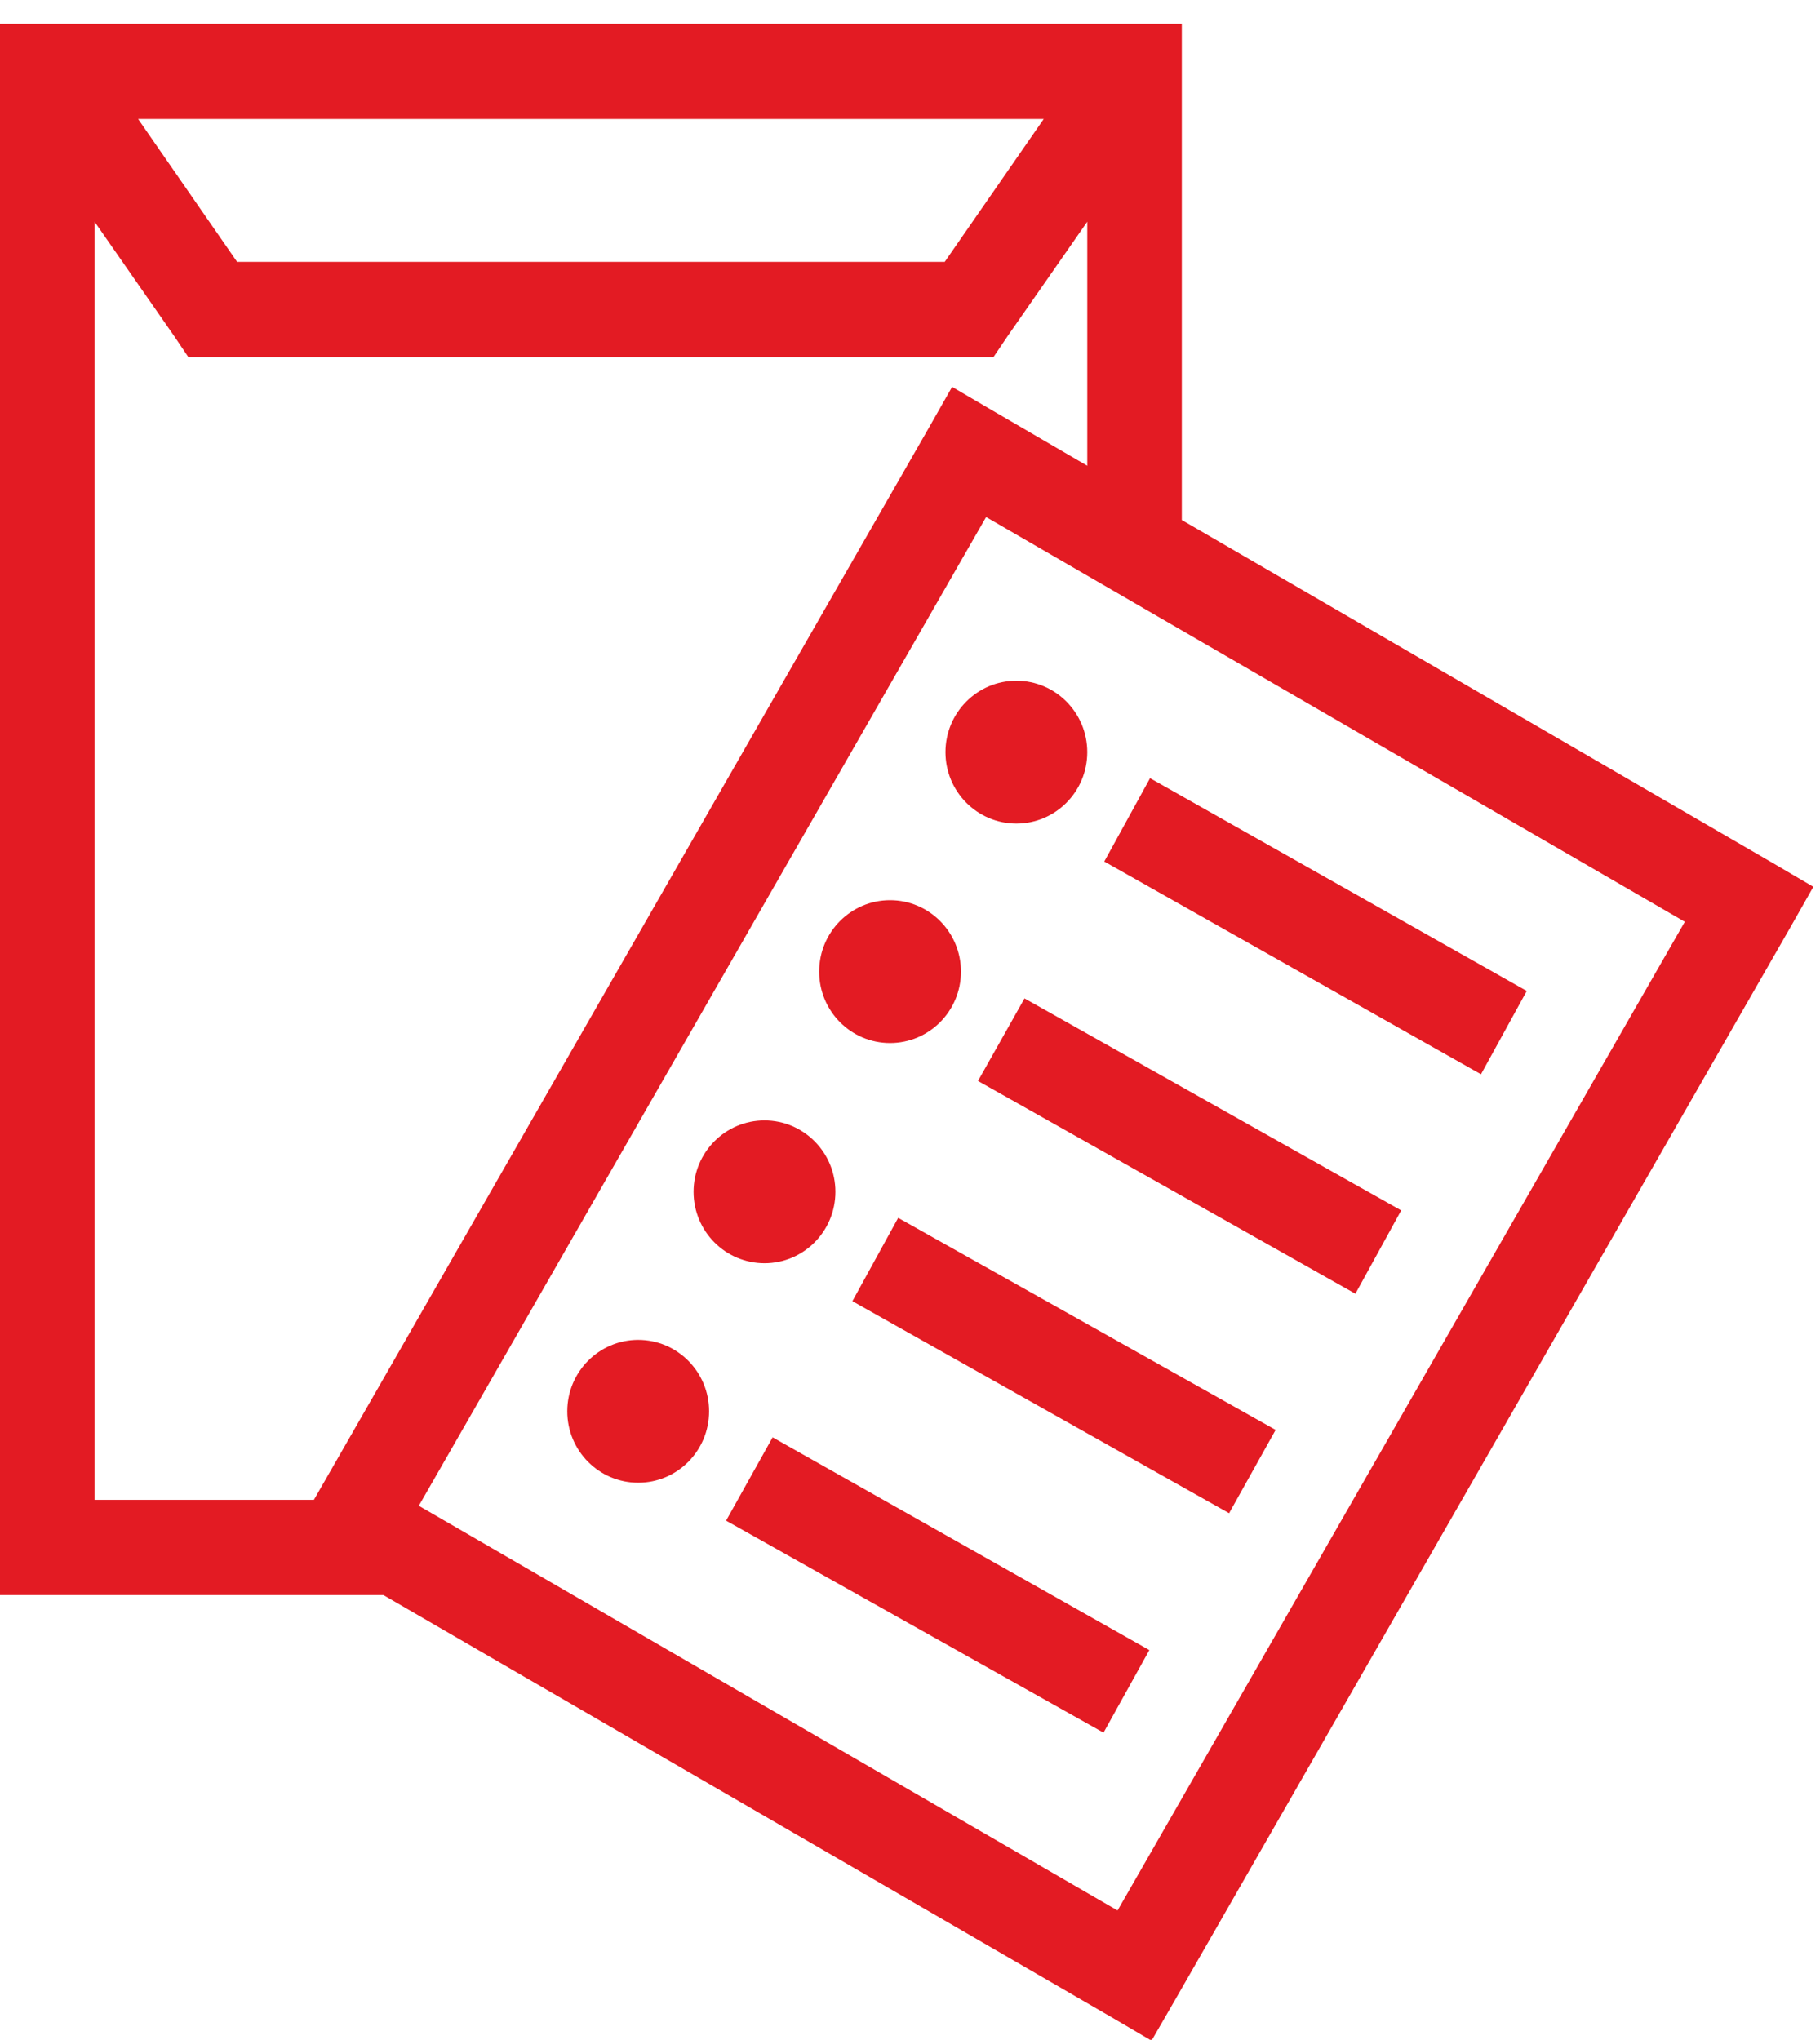 <?xml version="1.0" encoding="UTF-8"?>
<svg width="58px" height="65px" viewBox="0 0 58 65" version="1.1" xmlns="http://www.w3.org/2000/svg" xmlns:xlink="http://www.w3.org/1999/xlink">
    <!-- Generator: Sketch 52.6 (67491) - http://www.bohemiancoding.com/sketch -->
    <title>submit-details</title>
    <desc>Created with Sketch.</desc>
    <g id="Website" stroke="none" stroke-width="1" fill="none" fill-rule="evenodd">
        <g id="C2F-Investment-Business-Desktop" transform="translate(-190, -6247)" fill="#E31B23" fill-rule="nonzero">
            <g id="Section" transform="translate(0, 5859)">
                <g id="01" transform="translate(150, 348)">
                    <g id="submit-details" transform="translate(40, 40)">
                        <path d="M0,0.759 L0,2.276 L0,49.31 L0,50.828 L1.506,50.828 L12.217,50.828 L35.403,64.269 L36.697,65.028 L37.45,63.724 L57.035,29.586 L57.788,28.259 L56.494,27.5 L37.662,16.571 L37.662,2.276 L37.662,0.759 L36.156,0.759 L1.506,0.759 L0,0.759 Z M4.402,3.793 L33.261,3.793 L30.106,8.345 L7.556,8.345 L4.402,3.793 Z M3.013,7.065 L5.555,10.716 L6.002,11.379 L6.779,11.379 L30.883,11.379 L31.66,11.379 L32.107,10.716 L34.649,7.065 L34.649,14.841 L31.636,13.086 L30.342,12.328 L29.588,13.655 L10.004,47.793 L3.013,47.793 L3.013,7.065 Z M31.425,16.476 L53.692,29.373 L35.614,60.879 L13.347,47.983 L31.425,16.476 Z M32.39,21.692 C31.142,21.692 30.13,22.711 30.13,23.968 C30.13,25.225 31.142,26.244 32.39,26.244 C33.638,26.244 34.649,25.225 34.649,23.968 C34.649,22.711 33.638,21.692 32.39,21.692 Z M36.65,24.797 L35.191,27.453 L47.196,34.233 L48.655,31.578 L36.65,24.797 Z M28.364,28.685 C27.116,28.685 26.105,29.704 26.105,30.961 C26.105,32.218 27.116,33.237 28.364,33.237 C29.612,33.237 30.624,32.218 30.624,30.961 C30.624,29.704 29.612,28.685 28.364,28.685 Z M32.649,31.815 L31.166,34.446 L43.194,41.226 L44.653,38.571 L32.649,31.815 Z M24.363,35.703 C23.115,35.703 22.103,36.722 22.103,37.978 C22.103,39.235 23.115,40.254 24.363,40.254 C25.611,40.254 26.623,39.235 26.623,37.978 C26.623,36.722 25.611,35.703 24.363,35.703 Z M28.623,38.808 L27.164,41.463 L39.169,48.22 L40.652,45.565 L28.623,38.808 Z M20.338,42.696 C19.09,42.696 18.078,43.715 18.078,44.972 C18.078,46.229 19.09,47.248 20.338,47.248 C21.586,47.248 22.597,46.229 22.597,44.972 C22.597,43.715 21.586,42.696 20.338,42.696 Z M24.622,45.802 L23.139,48.457 L35.167,55.213 L36.627,52.582 L24.622,45.802 Z" id="Shape"></path>
                    </g>
                </g>
            </g>
        </g>
    </g>
</svg>
